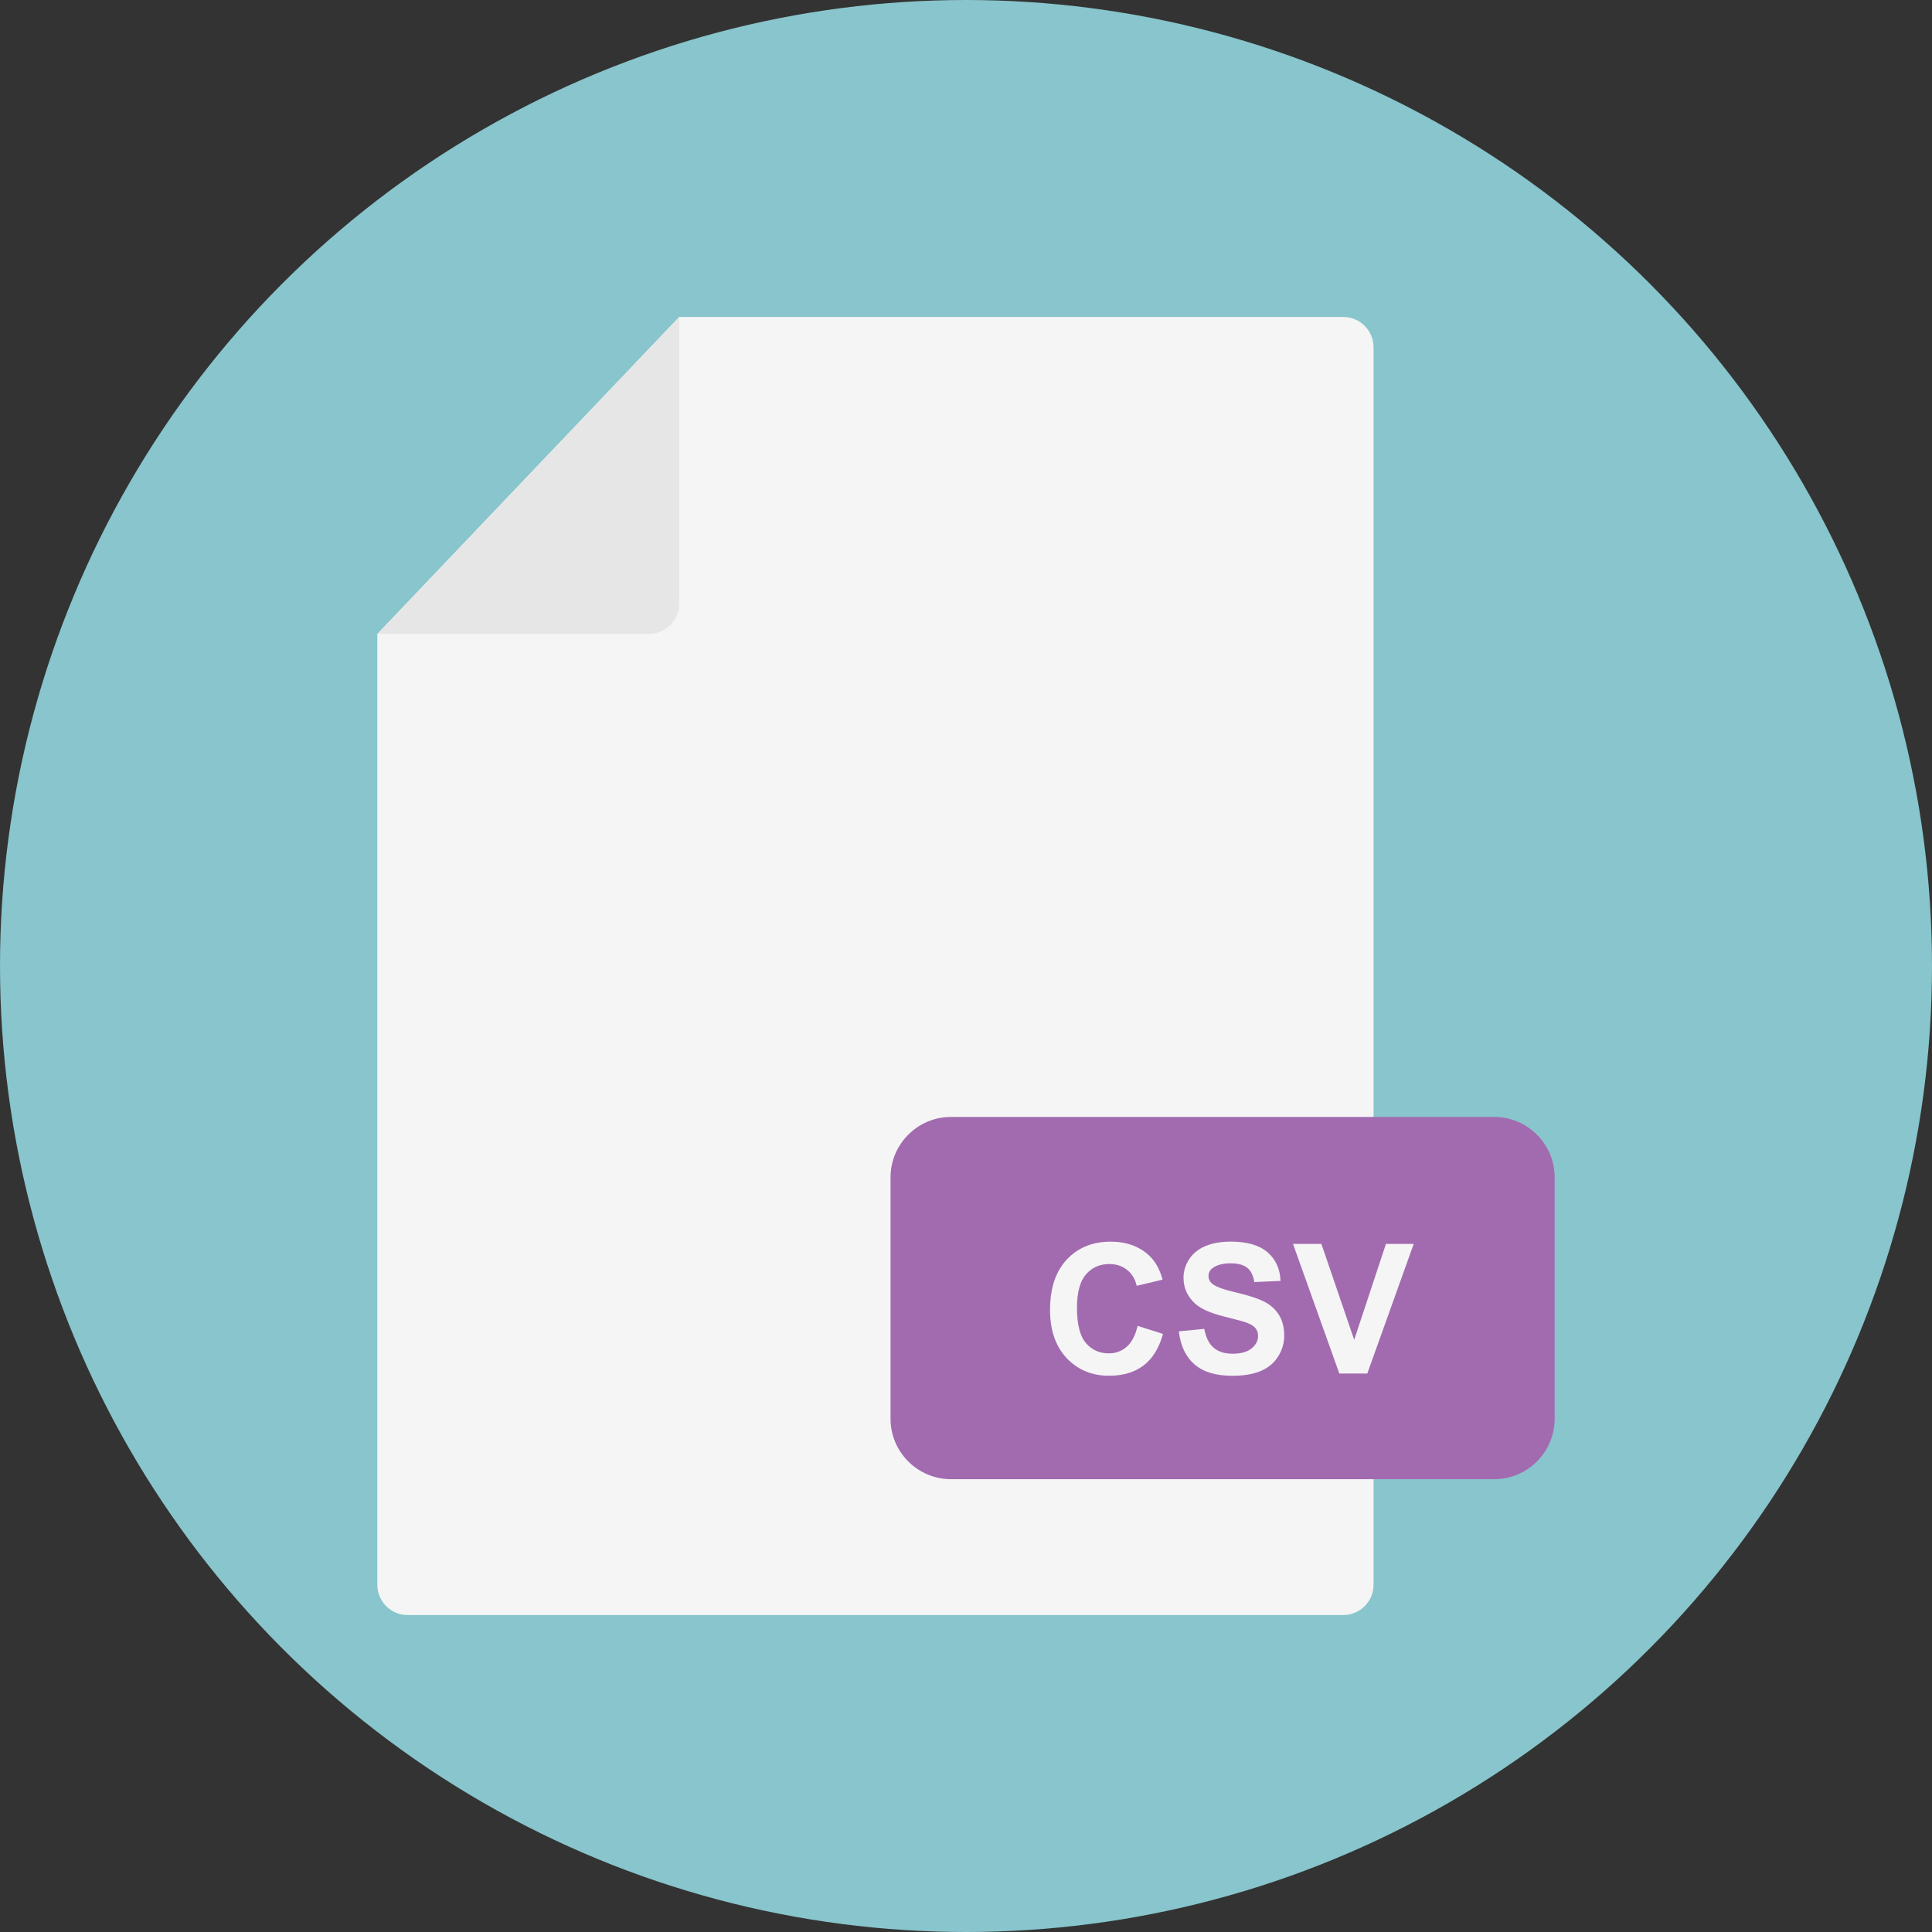 <?xml version="1.0" encoding="iso-8859-1"?>
<!-- Uploaded to: SVG Repo, www.svgrepo.com, Generator: SVG Repo Mixer Tools -->
<svg height="800px" width="800px" version="1.1" id="Layer_1" xmlns="http://www.w3.org/2000/svg" xmlns:xlink="http://www.w3.org/1999/xlink" 
	 viewBox="0 0 512 512" xml:space="preserve">
<rect x="0" y="0" width="512" height="512" fill="#333333" stroke="none"/>
<circle style="fill:#88C5CC;" cx="256" cy="256" r="256"/>
<path style="fill:#F5F5F5;" d="M180,84h176c4.4,0,8,3.6,8,8v328c0,4.4-3.6,8-8,8H108c-4.4,0-8-3.6-8-8V168L180,84z"/>
<path style="fill:#E6E6E6;" d="M172,168c4.4,0,8-3.6,8-8V84l-80,84H172z"/>
<path style="fill:#A26BB0;" d="M412,376c0,8.8-7.2,16-16,16H252c-8.8,0-16-7.2-16-16v-64c0-8.8,7.2-16,16-16h144c8.8,0,16,7.2,16,16
	V376z"/>
<g>
	<path style="fill:#F5F5F5;" d="M301.476,351.368l6.728,2.132c-1.032,3.752-2.752,6.536-5.14,8.356
		c-2.4,1.82-5.444,2.732-9.132,2.732c-4.564,0-8.312-1.56-11.252-4.672c-2.936-3.116-4.408-7.384-4.408-12.784
		c0-5.724,1.476-10.16,4.424-13.324c2.952-3.164,6.836-4.752,11.648-4.752c4.208,0,7.616,1.248,10.248,3.728
		c1.564,1.468,2.736,3.584,3.516,6.328l-6.868,1.64c-0.412-1.776-1.252-3.188-2.548-4.22c-1.288-1.032-2.856-1.548-4.7-1.548
		c-2.552,0-4.612,0.916-6.2,2.744s-2.384,4.788-2.384,8.884c0,4.348,0.78,7.436,2.344,9.28c1.568,1.844,3.592,2.764,6.092,2.764
		c1.844,0,3.428-0.584,4.756-1.756S300.9,353.884,301.476,351.368z"/>
	<path style="fill:#F5F5F5;" d="M312.4,352.82l6.752-0.656c0.412,2.264,1.232,3.928,2.472,4.992s2.916,1.592,5.028,1.592
		c2.24,0,3.916-0.476,5.052-1.416c1.136-0.94,1.704-2.052,1.704-3.316c0-0.812-0.244-1.504-0.72-2.08
		c-0.476-0.572-1.304-1.068-2.496-1.484c-0.808-0.28-2.664-0.78-5.556-1.5c-3.724-0.92-6.328-2.056-7.828-3.4
		c-2.108-1.896-3.164-4.2-3.164-6.916c0-1.752,0.496-3.388,1.488-4.912c0.992-1.528,2.42-2.688,4.288-3.484s4.116-1.196,6.756-1.196
		c4.312,0,7.564,0.944,9.744,2.836s3.32,4.416,3.428,7.576l-6.936,0.3c-0.296-1.76-0.928-3.032-1.912-3.804s-2.44-1.16-4.396-1.16
		c-2.016,0-3.592,0.416-4.74,1.244c-0.736,0.536-1.096,1.248-1.096,2.132c0,0.812,0.344,1.508,1.032,2.084
		c0.876,0.74,3,1.5,6.376,2.296s5.876,1.62,7.488,2.472c1.616,0.852,2.888,2.016,3.796,3.492s1.372,3.3,1.372,5.472
		c0,1.968-0.548,3.812-1.64,5.532s-2.64,2.996-4.64,3.832s-4.492,1.252-7.476,1.252c-4.344,0-7.68-1.008-10.008-3.016
		S312.852,356.664,312.4,352.82z"/>
	<path style="fill:#F5F5F5;" d="M354.936,364l-12.28-34.36h7.524l8.696,25.428l8.416-25.428h7.36L362.344,364H354.936z"/>
</g>
</svg>